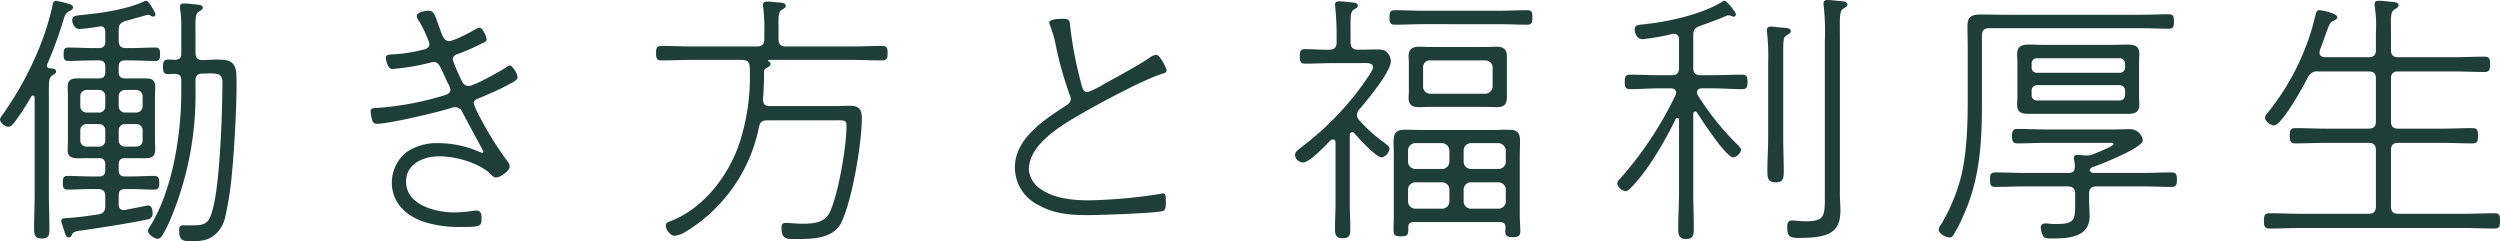 <svg xmlns="http://www.w3.org/2000/svg" width="465.45" height="44.9" viewBox="0 0 465.45 44.9">
  <path id="H1" d="M10.65-28.8a.46.46,0,0,1-.45-.5.451.451,0,0,1,.05-.25A73.576,73.576,0,0,0,13.2-37.6c.3-.95.4-1.4,1.1-1.8.3-.15.75-.35.75-.7,0-.45-.35-.6-1.75-.95-.2-.05-1.25-.3-1.45-.3-.5,0-.55.6-.65,1a48.344,48.344,0,0,1-2.5,7.9A61.746,61.746,0,0,1,2.25-20.6c-.2.3-.8,1-.8,1.35,0,.6,1,1.35,1.55,1.35.45,0,.8-.4,1.05-.7a43.293,43.293,0,0,0,3.2-4.9.377.377,0,0,1,.35-.2c.2,0,.3.2.3.4V-5.4c0,2.15-.1,4.3-.1,6.45,0,1.1.1,1.85,1.45,1.85,1.4,0,1.4-.75,1.4-1.95,0-2.1-.1-4.2-.1-6.35V-22.35c0-3.9-.1-4.65.65-5.1.4-.3.7-.4.7-.75C11.9-28.75,11.05-28.75,10.65-28.8Zm23.4,1.05c.85.05,1.15.35,1.15,1.2v2.15c0,7.9-1.6,18.45-5.95,25.25A1.473,1.473,0,0,0,29,1.5c0,.6,1.15,1.45,1.8,1.45.45,0,.65-.3.85-.6A23.394,23.394,0,0,0,33.4-1.2a59.5,59.5,0,0,0,4.45-23.2v-2.05c0-.95.35-1.35,1.35-1.35,1.75-.05,2.75-.1,3.25.35a1.614,1.614,0,0,1,.4,1.05c.05.95-.1,6.3-.15,7.6-.2,4.15-.6,14.15-2.1,17.65-.7,1.7-2,1.6-4,1.6H35.55c-.6,0-.75.3-.75.85,0,2.15.75,2.1,2.55,2.1,2,0,3.45-.3,4.8-1.9A6.484,6.484,0,0,0,43.4-1.15a64.359,64.359,0,0,0,1.3-8.8c.4-4.15.95-13.85.75-17.85-.15-2.4-1.65-2.6-3.45-2.6-.95,0-1.9.05-2.85.1-.95-.05-1.3-.45-1.3-1.4V-34c0-3.9-.15-4.85.65-5.35.45-.3.7-.4.7-.7,0-.5-.4-.55-2-.7a14.159,14.159,0,0,0-1.5-.1c-.45,0-.75.1-.75.65a2.051,2.051,0,0,0,.05.55,17.331,17.331,0,0,1,.2,3v5.1c0,.85-.3,1.1-1.15,1.2a10.451,10.451,0,0,0-1.25-.05c-.9,0-1,.45-1,1.35s.1,1.35,1,1.35C33.2-27.7,33.65-27.75,34.05-27.75ZM19.85-18.4a1.128,1.128,0,0,1,1.2,1.2v1.8a1.128,1.128,0,0,1-1.2,1.2H17.6a1.155,1.155,0,0,1-1.2-1.2v-1.8a1.155,1.155,0,0,1,1.2-1.2Zm3.7,1.2a1.155,1.155,0,0,1,1.2-1.2H26.8A1.155,1.155,0,0,1,28-17.2v1.8a1.155,1.155,0,0,1-1.2,1.2H24.75a1.155,1.155,0,0,1-1.2-1.2Zm-2.5-4.55a1.128,1.128,0,0,1-1.2,1.2H17.6a1.155,1.155,0,0,1-1.2-1.2v-1.8a1.155,1.155,0,0,1,1.2-1.2h2.25a1.128,1.128,0,0,1,1.2,1.2Zm3.7,1.2a1.155,1.155,0,0,1-1.2-1.2v-1.8a1.155,1.155,0,0,1,1.2-1.2H26.8a1.155,1.155,0,0,1,1.2,1.2v1.8a1.155,1.155,0,0,1-1.2,1.2ZM23.55-35.9c0-1,.3-1.35,1.25-1.7.5-.1,4.05-1.15,4.2-1.15a1.473,1.473,0,0,1,.65.25.927.927,0,0,0,.35.1.43.43,0,0,0,.4-.4,2.916,2.916,0,0,0-.4-.9c-.55-1-1.05-1.65-1.35-1.65a1.589,1.589,0,0,0-.45.15c-3.35,1.5-7.95,2.15-11.6,2.5-1.45.15-1.7.3-1.7,1,0,.35.3,1.6,1.35,1.6a29.969,29.969,0,0,0,3.55-.45c.1,0,.3-.05.4-.05.65,0,.85.5.85,1.05v1.8c0,.8-.35,1.2-1.2,1.2h-1.2c-1.5,0-3-.1-4.5-.1-.8,0-.85.55-.85,1.2,0,.7,0,1.3.85,1.3,1.5,0,3-.1,4.5-.1h1.2c.85,0,1.2.35,1.2,1.2v.95c0,.85-.35,1.2-1.2,1.2h-4.1c-1.1,0-1.7.4-1.7,1.5,0,.65.05,1.25.05,1.9v8.05c0,.65-.05,1.25-.05,1.9,0,1.85,1.6,1.5,3.75,1.5h2.05c.85,0,1.2.35,1.2,1.2v1c0,.85-.35,1.2-1.2,1.2H18.4c-1.5,0-2.95-.1-4.4-.1-.85,0-.85.6-.85,1.25,0,.7,0,1.3.85,1.3,1.45,0,2.9-.1,4.4-.1h1.3c.95,0,1.35.4,1.35,1.4v1.75c0,.9-.3,1.4-1.25,1.55-1.9.3-4.05.6-5.95.7-.85.05-1,.2-1,.55,0,.2.6,1.95.7,2.3.2.5.3.75.7.75.2,0,.35-.05.5-.35.25-.5.4-.7,1.25-.85,1-.15,2.7-.4,3.4-.5,2-.3,7.65-1.2,9.5-1.65a1.058,1.058,0,0,0,.95-1.25c0-.65-.15-1.35-.9-1.35l-4.3.85h-.2c-.65,0-.9-.45-.9-1.05V-5.1c0-.85.35-1.2,1.2-1.2h1.1c1.45,0,2.9.1,4.35.1.85,0,.9-.6.9-1.25,0-.7-.05-1.3-.9-1.3-1.45,0-2.9.1-4.35.1h-1.1c-.85,0-1.2-.35-1.2-1.2v-1c0-.85.35-1.2,1.2-1.2H26.6c2.65,0,3.75.3,3.75-1.75,0-.55-.05-1.1-.05-1.65V-23.5c0-.6.05-1.15.05-1.75,0-1.25-.5-1.65-1.75-1.65H24.75c-.85,0-1.2-.35-1.2-1.2v-.95c0-.85.35-1.2,1.2-1.2H25.9c1.5,0,3,.1,4.5.1.8,0,.85-.55.85-1.2,0-.7,0-1.3-.85-1.3-1.5,0-3,.1-4.5.1h-.95c-1,0-1.4-.4-1.4-1.4ZM81.2-39.5c-.5,0-2.15.25-2.15.95a1.008,1.008,0,0,0,.15.55,19.366,19.366,0,0,1,1.65,3.2,6.064,6.064,0,0,1,.55,1.5c0,.9-.95,1-1.6,1.15a26.99,26.99,0,0,1-4.9.75c-.75.05-1.6,0-1.6.6,0,.65.35,2.15,1.2,2.15a42.285,42.285,0,0,0,6.9-1.15,3.79,3.79,0,0,1,.8-.15c.95,0,1.1.6,2.65,4a2.848,2.848,0,0,1,.45,1.1c0,.8-.7.95-1.3,1.15a55.3,55.3,0,0,1-11.8,2.25c-1.25.1-1.75,0-1.75.75a6.305,6.305,0,0,0,.25,1.4c.1.4.2.85.95.85,2.2,0,11.3-2.15,13.65-2.9a2.92,2.92,0,0,1,.9-.2,1.463,1.463,0,0,1,1.35.95c.35.75,3.9,7.25,3.9,7.3a.229.229,0,0,1-.2.25,2.117,2.117,0,0,1-.6-.2A19.073,19.073,0,0,0,83-14.85a9.925,9.925,0,0,0-5.9,1.7A7.309,7.309,0,0,0,74.4-7.5c0,3.8,2.75,6.25,6.1,7.35a22.386,22.386,0,0,0,7.25.9C90.8.75,91.1.6,91.1-.75c0-.65,0-1.55-.9-1.55a2.434,2.434,0,0,0-.6.05,27.558,27.558,0,0,1-3.55.3c-3.45,0-9-1.35-9-5.75,0-3.35,3.3-4.7,6.15-4.7,3.15,0,7.7,1.25,9.9,3.6a.955.955,0,0,0,.7.35c.75,0,2.55-1.2,2.55-2.1a1.69,1.69,0,0,0-.45-.95,62.982,62.982,0,0,1-5-8,13.4,13.4,0,0,1-1.25-2.75c0-.6.6-.85.95-.95,1.75-.75,3.35-1.4,5.05-2.3,1.75-.9,2.15-1.1,2.15-1.7,0-.65-1-2.1-1.4-2.1a1.732,1.732,0,0,0-.8.4c-1.1.7-5.85,3.4-6.9,3.4-.8,0-1.1-.55-1.4-1.2a34.43,34.43,0,0,1-1.55-3.65,1.089,1.089,0,0,1,.95-1.1,40.392,40.392,0,0,0,4.25-1.85c.95-.45,1.1-.55,1.1-.85,0-.5-.75-2.2-1.3-2.2a3.176,3.176,0,0,0-1.05.45c-.85.5-3.8,2.05-4.65,2.05-.95,0-1.2-.9-1.95-2.95C82.35-38.9,82.2-39.5,81.2-39.5Zm49.15,6.65c-1.95,0-3.85-.1-5.75-.1-.95,0-1,.5-1,1.35,0,.8.05,1.35.95,1.35,1.95,0,3.85-.1,5.8-.1h8.9c1.4,0,1.8.25,1.8,1.8a39.962,39.962,0,0,1-1.8,13.3C137.3-9.05,132.5-2.65,126.2-.3c-.4.15-.8.3-.8.8,0,.75.85,1.9,1.65,1.9a4.828,4.828,0,0,0,2.05-.75A29.623,29.623,0,0,0,142.75-17.8c.2-1,.6-1.3,1.6-1.3h12.3c2,0,2.4-.1,2.4,1,0,3.85-1.5,12.7-3.1,16.1C155,0,152.85.15,150.9.15c-1.25,0-2.55-.15-3.1-.15-.6,0-.85.2-.85.85,0,2.3,1,2.15,2.75,2.15,2.9,0,6.8,0,8.35-3,2.05-4.1,3.85-14.8,3.85-19.45,0-1.2-.15-2.35-2.15-2.35-1.05,0-2.1.05-3.15.05H144.75c-.9,0-1.25-.4-1.25-1.3.15-1.7.2-3.35.2-5.05a.67.67,0,0,1,.4-.7c.35-.2.8-.4.8-.8a.412.412,0,0,0-.25-.4c-.1-.05-.2-.1-.2-.2,0-.2.4-.15.5-.15h15c1.95,0,3.85.1,5.75.1.95,0,1-.55,1-1.35,0-.85-.05-1.35-1-1.35-1.9,0-3.85.1-5.75.1H147.8c-1,0-1.4-.4-1.4-1.4V-35c0-3.4-.15-4.2.65-4.7.4-.25.7-.4.7-.7,0-.65-1-.6-2.05-.7-.5-.05-.95-.1-1.4-.1-.4,0-.8.05-.8.6a1.876,1.876,0,0,0,.05.5,34.807,34.807,0,0,1,.2,5.1v.75c0,1-.4,1.4-1.4,1.4ZM196.8-37.3a3.074,3.074,0,0,0,.15.55,22.626,22.626,0,0,1,1.15,4.1,67.769,67.769,0,0,0,2.5,8.8,2.1,2.1,0,0,1,.2.75c0,.65-.4.95-.95,1.3-4.05,2.65-9.45,6.1-9.45,11.5a7.808,7.808,0,0,0,4.05,6.8c3.1,1.8,6.1,2.05,9.6,2.05,2,0,12.45-.35,13.85-.75.65-.15.6-1.1.6-1.75,0-.75.05-1.55-.5-1.55a1.776,1.776,0,0,0-.5.1,96.663,96.663,0,0,1-13.25,1.2c-2.9,0-6.35-.3-8.8-1.95A4.864,4.864,0,0,1,193-9.9c0-4.75,6.05-8.25,9.65-10.35,3.55-2.05,11.45-6.3,15.1-7.5.35-.1.9-.2.9-.65,0-.4-1.25-2.9-1.95-2.9a2.592,2.592,0,0,0-1.3.6c-1.9,1.3-6.3,3.7-8.5,4.9a16,16,0,0,1-2.95,1.45c-.8,0-.95-.75-1.1-1.2a73.755,73.755,0,0,1-2.15-11c-.1-.95-.05-1.45-1.2-1.45C198.95-38,196.8-38,196.8-37.3Zm83.5.3c1.85,0,3.7.1,5.5.1.95,0,.95-.6.95-1.35,0-.8,0-1.35-.95-1.35-1.8,0-3.65.1-5.5.1H266.6c-1.8,0-3.65-.1-5.5-.1-.9,0-.95.5-.95,1.35,0,.8.05,1.35.95,1.35,1.85,0,3.7-.1,5.5-.1Zm-13.9,8.1a1.236,1.236,0,0,1,1.35-1.35h10.2a1.325,1.325,0,0,1,1.4,1.35v3.45a1.431,1.431,0,0,1-1.4,1.4h-10.2a1.325,1.325,0,0,1-1.35-1.4ZM282-31.05c0-1.3-.7-1.75-1.9-1.75-.7,0-1.45.05-2.15.05H267.8c-.7,0-1.45-.05-2.15-.05-1.2,0-1.95.45-1.95,1.7,0,.45.05.85.05,1.25v5.35c0,.4-.05.85-.05,1.25,0,1.25.7,1.7,1.9,1.7.7,0,1.45-.05,2.2-.05h10.15c.7,0,1.4.05,2.15.05,1.3,0,1.9-.45,1.9-1.8ZM271.3-11.4a1.344,1.344,0,0,1-1.35,1.35h-5a1.356,1.356,0,0,1-1.35-1.4v-2a1.356,1.356,0,0,1,1.35-1.4h5a1.421,1.421,0,0,1,1.35,1.4Zm0,7.4a1.344,1.344,0,0,1-1.35,1.35h-5A1.344,1.344,0,0,1,263.6-4V-6.2a1.344,1.344,0,0,1,1.35-1.35h5A1.344,1.344,0,0,1,271.3-6.2Zm2.65-2.2a1.344,1.344,0,0,1,1.35-1.35h5.1a1.356,1.356,0,0,1,1.4,1.35V-4a1.356,1.356,0,0,1-1.4,1.35h-5.1A1.344,1.344,0,0,1,273.95-4Zm1.35-3.85a1.356,1.356,0,0,1-1.35-1.4v-2a1.356,1.356,0,0,1,1.35-1.4h5.1a1.43,1.43,0,0,1,1.4,1.4v2.05a1.356,1.356,0,0,1-1.4,1.35ZM281.75.8c0,.25-.05.5-.05.75,0,.95.5,1.1,1.4,1.1,1,0,1.4-.2,1.4-1.15,0-1-.1-1.95-.1-2.95V-12.5c0-.95.05-1.85.05-2.8,0-1.7-.7-2.05-2.3-2.05-.9,0-1.8.05-2.75.05H266c-.95,0-1.9-.05-2.9-.05-1.7,0-2.2.55-2.2,2.25,0,.85.05,1.7.05,2.6V-1.6c0,1-.05,2-.05,3,0,.9.35,1.1,1.35,1.1,1.15,0,1.4-.25,1.4-1.2V.8c0-.7.35-.95,1-.95h16.1C281.45-.15,281.7.15,281.75.8ZM253.6-16.7c.7.85,4.1,4.5,5.05,4.5a1.858,1.858,0,0,0,1.5-1.6c0-.4-.45-.7-1.05-1.2a25.974,25.974,0,0,1-4.6-4.15,1.28,1.28,0,0,1-.4-.95,1.439,1.439,0,0,1,.45-1.05c1.4-1.65,5.85-6.95,5.85-9a2.649,2.649,0,0,0-.75-1.65c-.65-.7-1.9-.45-5-.45h-.35c-.95,0-1.4-.4-1.4-1.4V-35.2c0-3.3-.1-4.05.65-4.55.45-.25.7-.35.7-.7,0-.65-.95-.55-2.05-.7a13.176,13.176,0,0,0-1.4-.1c-.4,0-.8.1-.8.6,0,.15.05.35.05.5.15,1.65.25,3.3.25,4.95v1.55c0,.95-.4,1.4-1.35,1.4-1.5.05-3-.1-4.5-.1-.9,0-1,.4-1,1.35,0,.9.1,1.35.95,1.35,1.9,0,3.75-.1,5.65-.1h4.6c.95,0,2.45-.2,2.45.8,0,.65-2.4,3.8-2.9,4.5a55,55,0,0,1-10.25,10.2c-.55.45-1.4.95-1.4,1.6a1.562,1.562,0,0,0,1.5,1.4c1.25,0,4.15-3.15,5.1-4.1a.745.745,0,0,1,.45-.2c.4,0,.5.35.5.65v11c0,1.65-.1,3.25-.1,4.9,0,1.15.1,1.85,1.45,1.85s1.4-.7,1.4-1.85c0-1.65-.1-3.25-.1-4.9V-16.35a.5.5,0,0,1,.45-.55A.52.52,0,0,1,253.6-16.7ZM341.2-5.05c0,3.7,0,4.75-3.5,4.75-1.1,0-2.05-.15-2.6-.15-.8,0-.9.55-.9,1.25,0,1.8.5,2,2.2,2,5.6,0,7.7-1.05,7.7-5.15,0-1-.1-2.05-.1-3.1v-28.5c0-4.25-.15-5.45.65-5.95.45-.3.75-.4.75-.75,0-.55-.75-.6-1.25-.65-.65-.05-1.8-.2-2.4-.2-.45,0-.8.1-.8.65a2.051,2.051,0,0,0,.05.55,44.692,44.692,0,0,1,.2,6.35ZM330.65-16c0,2.1-.15,4.15-.15,6.25,0,1.4.1,2.2,1.55,2.2s1.5-.8,1.5-2.2c0-2.1-.1-4.15-.1-6.25V-29.8c0-4.3-.05-4.7.65-5.15.5-.3.75-.4.75-.75,0-.55-.55-.6-2.15-.7-.5-.05-1.15-.15-1.5-.15-.5,0-.8.15-.8.7,0,.15.05.35.05.5a41.493,41.493,0,0,1,.2,5.55ZM317.4-20.55c.85,1.35,5.4,8.35,6.75,8.35a1.755,1.755,0,0,0,1.45-1.4c0-.35-.5-.8-.75-1.05a50.337,50.337,0,0,1-7.35-9.2,1.777,1.777,0,0,1-.1-.5c0-.5.4-.65.8-.7h2.2c1.8,0,3.6.15,5.45.15.9,0,.95-.6.95-1.35,0-.8-.05-1.35-1-1.35-1.8,0-3.6.1-5.4.1h-2.35c-.95,0-1.35-.4-1.35-1.4v-5.95c0-1.05.25-1.45,1.2-1.8,1.65-.6,3.2-1.15,4.75-1.8a1.421,1.421,0,0,1,.6-.2,2.11,2.11,0,0,1,.6.15.927.927,0,0,0,.35.1.448.448,0,0,0,.45-.45c0-.3-1.65-2.5-2.15-2.5a.9.9,0,0,0-.45.2c-3.7,2.3-10,3.7-14.35,4.15-1.35.15-1.9.15-1.9,1,0,.5.3,1.8,1.45,1.8a42.957,42.957,0,0,0,5.45-.95,1.1,1.1,0,0,1,.4-.05c.7,0,.95.5.95,1.1v5.2c0,1-.4,1.4-1.4,1.4h-2.3c-1.8,0-3.65-.1-5.45-.1-.9,0-.95.55-.95,1.35s.05,1.35.95,1.35c1.8,0,3.65-.15,5.45-.15h2.25c.35.05.9.1.9.8a1.459,1.459,0,0,1-.1.45A66.635,66.635,0,0,1,303-8.15a1.179,1.179,0,0,0-.45.8,1.869,1.869,0,0,0,1.5,1.45c.5,0,.9-.5,1.3-.9,3.1-3.25,6.15-8.55,8.1-12.6a.427.427,0,0,1,.3-.15c.2,0,.3.15.3.35V-5.75c0,2.25-.15,4.5-.15,6.75,0,1.15.1,2,1.45,2,1.4,0,1.45-.85,1.45-2.05,0-2.25-.1-4.45-.1-6.7V-20.3c0-.2.1-.45.35-.45A.506.506,0,0,1,317.4-20.55Zm78.65-5.1a1.025,1.025,0,0,1,1.05,1.05v.8a.985.985,0,0,1-1.05,1H380.7a.945.945,0,0,1-1-1v-.8a.985.985,0,0,1,1-1.05Zm-15.35-2.3a.945.945,0,0,1-1-1v-.7a.945.945,0,0,1,1-1h15.35a.985.985,0,0,1,1.05,1v.7a.985.985,0,0,1-1.05,1Zm19-2.15c0-.45.05-.9.05-1.35,0-1.5-.9-1.75-2.25-1.75-.85,0-1.75.05-2.65.05H381.9c-.9,0-1.8-.05-2.75-.05-1.3,0-2.15.3-2.15,1.8,0,.45.05.9.05,1.3v6.75c0,.45-.05.9-.05,1.35,0,1.5.95,1.7,2.25,1.7H397.6c1.35,0,2.15-.3,2.15-1.75,0-.45-.05-.9-.05-1.3Zm-29.25-4.75c0-1,.4-1.4,1.4-1.4h27.7c2.1,0,4.55.1,5.7.1.85,0,.95-.45.95-1.35s-.1-1.35-1-1.35c-1.25,0-3.55.1-5.65.1H375c-1.55,0-3.1-.05-4.65-.05-2,0-2.6.45-2.6,2.25,0,1.35.05,2.7.05,4.05V-23c0,4.7-.15,10.45-1.4,15A33.469,33.469,0,0,1,362.8.35a1.629,1.629,0,0,0-.4.9c0,.8,1.4,1.45,2,1.45a.806.806,0,0,0,.65-.3,27.658,27.658,0,0,0,1.9-3.65c3.2-7.1,3.5-13.85,3.5-21.5ZM400-6.8c1.95,0,3.85.1,5.75.1.95,0,1-.6,1-1.35,0-.8-.05-1.35-1-1.35-1.9,0-3.8.1-5.75.1h-8.75c-.35-.05-.6-.1-.75-.5a.9.9,0,0,1,.6-.6c1.4-.45,9.3-3.6,9.3-4.95a2.372,2.372,0,0,0-2.25-2.1c-.95,0-2.05.05-3.1.05h-12.8c-1.75,0-3.45-.1-5.15-.1-.9,0-1.05.4-1.05,1.35,0,.9.15,1.35,1,1.35,1.75,0,3.45-.1,5.2-.1H394.2c.3,0,.75-.05.75.25,0,.35-3.35,1.7-3.9,1.9a2.459,2.459,0,0,1-1.05.2h-.4a12.311,12.311,0,0,0-1.3-.1c-.4,0-.75.1-.75.6,0,.1.05.25.05.35a5.45,5.45,0,0,1,.15,1.3c-.05.8-.4,1.1-1.2,1.1h-7.9c-1.9,0-3.8-.1-5.75-.1-.9,0-.95.5-.95,1.35,0,.8.05,1.35.95,1.35,1.95,0,3.85-.1,5.75-.1h7.75c.95,0,1.4.4,1.4,1.35v1.7c0,3,.05,3.95-3.35,3.95A14.051,14.051,0,0,1,383,.15a3.784,3.784,0,0,0-.75-.05c-.5,0-.85.2-.85.75a3.954,3.954,0,0,0,.5,1.7c.3.4,1.15.35,1.6.35,3.1,0,7-.2,7-4.2,0-.95-.1-1.9-.1-2.85v-1.3c0-.95.45-1.35,1.4-1.35Zm34.25-24.05c-.2-.05-.95-.05-.95-.85a1.1,1.1,0,0,1,.05-.4c.75-2.05,1.25-3.45,1.55-4.25s.45-1,.95-1.25c.3-.15.75-.3.75-.7,0-.75-2.9-1.3-3.35-1.3-.5,0-.6.55-.7.9a45.213,45.213,0,0,1-8.95,18.25,1.551,1.551,0,0,0-.45.9c0,.6,1.05,1.4,1.65,1.4,1.5,0,5.55-7.4,6.3-8.9a1.88,1.88,0,0,1,2-1.15h9.3c1,0,1.4.4,1.4,1.35v7.9c0,1-.4,1.4-1.4,1.4h-7.95c-1.9,0-3.75-.1-5.65-.1-.95,0-1.05.5-1.05,1.45,0,.85.1,1.4,1.05,1.4,1.9,0,3.75-.1,5.65-.1h7.95c1,0,1.4.4,1.4,1.4V-3.1c0,1-.4,1.4-1.4,1.4H429.8c-1.95,0-3.85-.1-5.8-.1-.95,0-1.05.45-1.05,1.4s.1,1.45,1.05,1.45c1.95,0,3.85-.1,5.8-.1h30.3c1.9,0,3.85.1,5.75.1,1,0,1.05-.5,1.05-1.45s-.05-1.4-1.05-1.4c-1.9,0-3.85.1-5.75.1H448c-1,0-1.4-.4-1.4-1.4V-13.5c0-1,.4-1.4,1.4-1.4h8.15c1.85,0,3.75.1,5.6.1,1,0,1.05-.5,1.05-1.4,0-.95-.05-1.45-1.05-1.45-1.85,0-3.75.1-5.6.1H448c-1,0-1.4-.4-1.4-1.4v-7.9c0-.95.4-1.35,1.4-1.35h10.15c1.95,0,3.9.1,5.85.1.95,0,1.05-.5,1.05-1.45,0-1-.1-1.4-1.1-1.4-1.9,0-3.85.1-5.8.1H448c-1,0-1.4-.4-1.4-1.4V-35.5c0-2.8-.15-3.75.7-4.25.45-.3.7-.4.7-.75,0-.7-1-.6-2.15-.75-.5-.05-1-.1-1.5-.1s-.8.1-.8.65a1.7,1.7,0,0,0,.05.5,23.968,23.968,0,0,1,.2,4.7v3.25c0,1-.4,1.4-1.4,1.4Z" transform="translate(-1.45 41.5)" fill="#1f3e38"/>
</svg>

